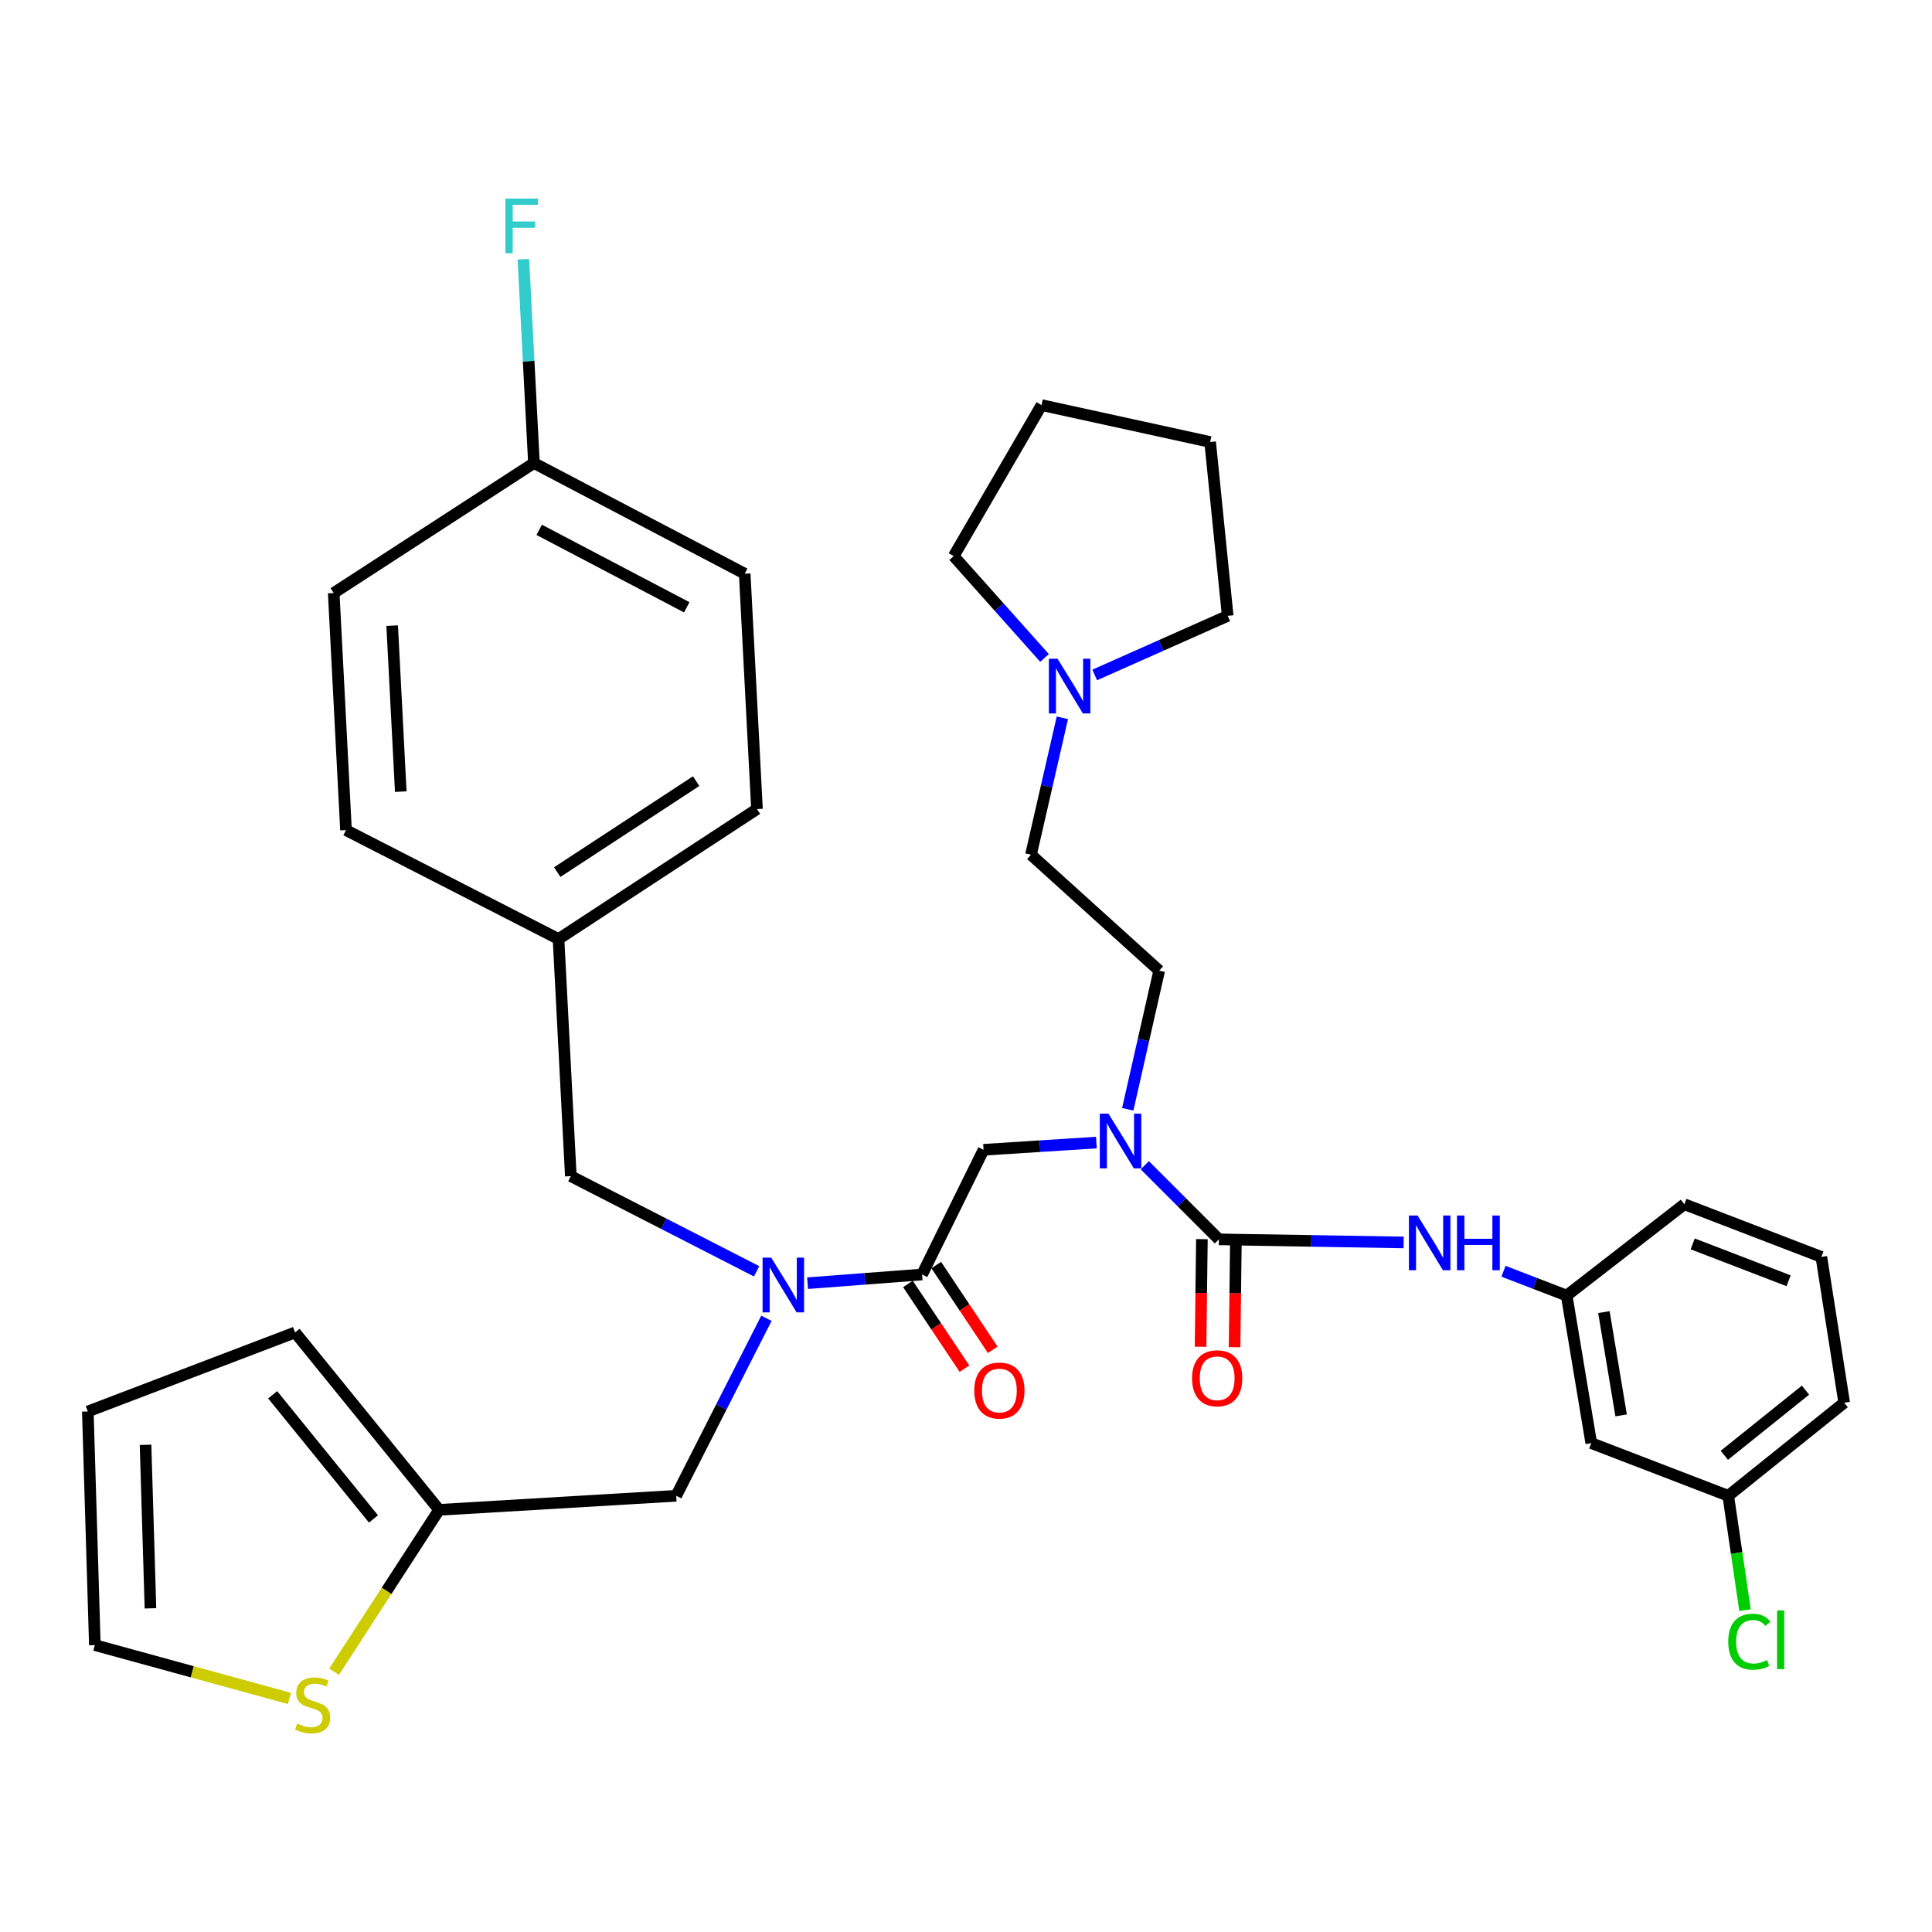 <?xml version='1.0' encoding='iso-8859-1'?>
<svg version='1.1' baseProfile='full'
              xmlns='http://www.w3.org/2000/svg'
                      xmlns:rdkit='http://www.rdkit.org/xml'
                      xmlns:xlink='http://www.w3.org/1999/xlink'
                  xml:space='preserve'
width='1000px' height='1000px' viewBox='0 0 1000 1000'>
<!-- END OF HEADER -->
<rect style='opacity:1.0;fill:#FFFFFF;stroke:none' width='1000' height='1000' x='0' y='0'> </rect>
<path class='bond-0' d='M 823.632,746.947 L 810.907,670.58' style='fill:none;fill-rule:evenodd;stroke:#000000;stroke-width:6px;stroke-linecap:butt;stroke-linejoin:miter;stroke-opacity:1' />
<path class='bond-0' d='M 839.089,732.598 L 830.181,679.141' style='fill:none;fill-rule:evenodd;stroke:#000000;stroke-width:6px;stroke-linecap:butt;stroke-linejoin:miter;stroke-opacity:1' />
<path class='bond-1' d='M 823.632,746.947 L 894.541,774.215' style='fill:none;fill-rule:evenodd;stroke:#000000;stroke-width:6px;stroke-linecap:butt;stroke-linejoin:miter;stroke-opacity:1' />
<path class='bond-2' d='M 396.699,682.341 L 373.351,728.278' style='fill:none;fill-rule:evenodd;stroke:#0000FF;stroke-width:6px;stroke-linecap:butt;stroke-linejoin:miter;stroke-opacity:1' />
<path class='bond-2' d='M 373.351,728.278 L 350.004,774.215' style='fill:none;fill-rule:evenodd;stroke:#000000;stroke-width:6px;stroke-linecap:butt;stroke-linejoin:miter;stroke-opacity:1' />
<path class='bond-3' d='M 391.621,658.036 L 343.539,633.401' style='fill:none;fill-rule:evenodd;stroke:#0000FF;stroke-width:6px;stroke-linecap:butt;stroke-linejoin:miter;stroke-opacity:1' />
<path class='bond-3' d='M 343.539,633.401 L 295.457,608.766' style='fill:none;fill-rule:evenodd;stroke:#000000;stroke-width:6px;stroke-linecap:butt;stroke-linejoin:miter;stroke-opacity:1' />
<path class='bond-4' d='M 417.991,664.171 L 447.63,661.922' style='fill:none;fill-rule:evenodd;stroke:#0000FF;stroke-width:6px;stroke-linecap:butt;stroke-linejoin:miter;stroke-opacity:1' />
<path class='bond-4' d='M 447.63,661.922 L 477.27,659.674' style='fill:none;fill-rule:evenodd;stroke:#000000;stroke-width:6px;stroke-linecap:butt;stroke-linejoin:miter;stroke-opacity:1' />
<path class='bond-5' d='M 469.946,664.558 L 484.572,686.493' style='fill:none;fill-rule:evenodd;stroke:#000000;stroke-width:6px;stroke-linecap:butt;stroke-linejoin:miter;stroke-opacity:1' />
<path class='bond-5' d='M 484.572,686.493 L 499.199,708.429' style='fill:none;fill-rule:evenodd;stroke:#FF0000;stroke-width:6px;stroke-linecap:butt;stroke-linejoin:miter;stroke-opacity:1' />
<path class='bond-5' d='M 484.594,654.791 L 499.22,676.727' style='fill:none;fill-rule:evenodd;stroke:#000000;stroke-width:6px;stroke-linecap:butt;stroke-linejoin:miter;stroke-opacity:1' />
<path class='bond-5' d='M 499.22,676.727 L 513.846,698.663' style='fill:none;fill-rule:evenodd;stroke:#FF0000;stroke-width:6px;stroke-linecap:butt;stroke-linejoin:miter;stroke-opacity:1' />
<path class='bond-6' d='M 477.27,659.674 L 509.086,595.132' style='fill:none;fill-rule:evenodd;stroke:#000000;stroke-width:6px;stroke-linecap:butt;stroke-linejoin:miter;stroke-opacity:1' />
<path class='bond-7' d='M 509.086,595.132 L 538.283,593.259' style='fill:none;fill-rule:evenodd;stroke:#000000;stroke-width:6px;stroke-linecap:butt;stroke-linejoin:miter;stroke-opacity:1' />
<path class='bond-7' d='M 538.283,593.259 L 567.479,591.387' style='fill:none;fill-rule:evenodd;stroke:#0000FF;stroke-width:6px;stroke-linecap:butt;stroke-linejoin:miter;stroke-opacity:1' />
<path class='bond-8' d='M 592.536,603.124 L 611.72,622.308' style='fill:none;fill-rule:evenodd;stroke:#0000FF;stroke-width:6px;stroke-linecap:butt;stroke-linejoin:miter;stroke-opacity:1' />
<path class='bond-8' d='M 611.72,622.308 L 630.904,641.492' style='fill:none;fill-rule:evenodd;stroke:#000000;stroke-width:6px;stroke-linecap:butt;stroke-linejoin:miter;stroke-opacity:1' />
<path class='bond-9' d='M 583.72,574.163 L 591.859,538.282' style='fill:none;fill-rule:evenodd;stroke:#0000FF;stroke-width:6px;stroke-linecap:butt;stroke-linejoin:miter;stroke-opacity:1' />
<path class='bond-9' d='M 591.859,538.282 L 599.997,502.402' style='fill:none;fill-rule:evenodd;stroke:#000000;stroke-width:6px;stroke-linecap:butt;stroke-linejoin:miter;stroke-opacity:1' />
<path class='bond-10' d='M 622.102,641.382 L 621.753,669.234' style='fill:none;fill-rule:evenodd;stroke:#000000;stroke-width:6px;stroke-linecap:butt;stroke-linejoin:miter;stroke-opacity:1' />
<path class='bond-10' d='M 621.753,669.234 L 621.404,697.085' style='fill:none;fill-rule:evenodd;stroke:#FF0000;stroke-width:6px;stroke-linecap:butt;stroke-linejoin:miter;stroke-opacity:1' />
<path class='bond-10' d='M 639.706,641.602 L 639.357,669.454' style='fill:none;fill-rule:evenodd;stroke:#000000;stroke-width:6px;stroke-linecap:butt;stroke-linejoin:miter;stroke-opacity:1' />
<path class='bond-10' d='M 639.357,669.454 L 639.008,697.306' style='fill:none;fill-rule:evenodd;stroke:#FF0000;stroke-width:6px;stroke-linecap:butt;stroke-linejoin:miter;stroke-opacity:1' />
<path class='bond-11' d='M 630.904,641.492 L 678.717,642.289' style='fill:none;fill-rule:evenodd;stroke:#000000;stroke-width:6px;stroke-linecap:butt;stroke-linejoin:miter;stroke-opacity:1' />
<path class='bond-11' d='M 678.717,642.289 L 726.53,643.087' style='fill:none;fill-rule:evenodd;stroke:#0000FF;stroke-width:6px;stroke-linecap:butt;stroke-linejoin:miter;stroke-opacity:1' />
<path class='bond-12' d='M 778.197,658.001 L 794.552,664.29' style='fill:none;fill-rule:evenodd;stroke:#0000FF;stroke-width:6px;stroke-linecap:butt;stroke-linejoin:miter;stroke-opacity:1' />
<path class='bond-12' d='M 794.552,664.29 L 810.907,670.58' style='fill:none;fill-rule:evenodd;stroke:#000000;stroke-width:6px;stroke-linecap:butt;stroke-linejoin:miter;stroke-opacity:1' />
<path class='bond-13' d='M 810.907,670.58 L 871.821,623.31' style='fill:none;fill-rule:evenodd;stroke:#000000;stroke-width:6px;stroke-linecap:butt;stroke-linejoin:miter;stroke-opacity:1' />
<path class='bond-14' d='M 894.541,774.215 L 898.876,803.818' style='fill:none;fill-rule:evenodd;stroke:#000000;stroke-width:6px;stroke-linecap:butt;stroke-linejoin:miter;stroke-opacity:1' />
<path class='bond-14' d='M 898.876,803.818 L 903.21,833.42' style='fill:none;fill-rule:evenodd;stroke:#00CC00;stroke-width:6px;stroke-linecap:butt;stroke-linejoin:miter;stroke-opacity:1' />
<path class='bond-15' d='M 894.541,774.215 L 954.545,726.036' style='fill:none;fill-rule:evenodd;stroke:#000000;stroke-width:6px;stroke-linecap:butt;stroke-linejoin:miter;stroke-opacity:1' />
<path class='bond-15' d='M 892.519,753.261 L 934.522,719.535' style='fill:none;fill-rule:evenodd;stroke:#000000;stroke-width:6px;stroke-linecap:butt;stroke-linejoin:miter;stroke-opacity:1' />
<path class='bond-16' d='M 549.879,371.523 L 541.757,406.96' style='fill:none;fill-rule:evenodd;stroke:#0000FF;stroke-width:6px;stroke-linecap:butt;stroke-linejoin:miter;stroke-opacity:1' />
<path class='bond-16' d='M 541.757,406.96 L 533.636,442.397' style='fill:none;fill-rule:evenodd;stroke:#000000;stroke-width:6px;stroke-linecap:butt;stroke-linejoin:miter;stroke-opacity:1' />
<path class='bond-17' d='M 540.643,340.557 L 517.138,314.205' style='fill:none;fill-rule:evenodd;stroke:#0000FF;stroke-width:6px;stroke-linecap:butt;stroke-linejoin:miter;stroke-opacity:1' />
<path class='bond-17' d='M 517.138,314.205 L 493.633,287.853' style='fill:none;fill-rule:evenodd;stroke:#000000;stroke-width:6px;stroke-linecap:butt;stroke-linejoin:miter;stroke-opacity:1' />
<path class='bond-18' d='M 566.615,349.356 L 601.034,334.058' style='fill:none;fill-rule:evenodd;stroke:#0000FF;stroke-width:6px;stroke-linecap:butt;stroke-linejoin:miter;stroke-opacity:1' />
<path class='bond-18' d='M 601.034,334.058 L 635.452,318.76' style='fill:none;fill-rule:evenodd;stroke:#000000;stroke-width:6px;stroke-linecap:butt;stroke-linejoin:miter;stroke-opacity:1' />
<path class='bond-19' d='M 533.636,442.397 L 599.997,502.402' style='fill:none;fill-rule:evenodd;stroke:#000000;stroke-width:6px;stroke-linecap:butt;stroke-linejoin:miter;stroke-opacity:1' />
<path class='bond-20' d='M 350.004,774.215 L 227.277,781.492' style='fill:none;fill-rule:evenodd;stroke:#000000;stroke-width:6px;stroke-linecap:butt;stroke-linejoin:miter;stroke-opacity:1' />
<path class='bond-21' d='M 295.457,608.766 L 289.09,486.039' style='fill:none;fill-rule:evenodd;stroke:#000000;stroke-width:6px;stroke-linecap:butt;stroke-linejoin:miter;stroke-opacity:1' />
<path class='bond-22' d='M 385.459,296.949 L 276.366,239.674' style='fill:none;fill-rule:evenodd;stroke:#000000;stroke-width:6px;stroke-linecap:butt;stroke-linejoin:miter;stroke-opacity:1' />
<path class='bond-22' d='M 355.456,314.337 L 279.09,274.244' style='fill:none;fill-rule:evenodd;stroke:#000000;stroke-width:6px;stroke-linecap:butt;stroke-linejoin:miter;stroke-opacity:1' />
<path class='bond-23' d='M 385.459,296.949 L 391.816,418.767' style='fill:none;fill-rule:evenodd;stroke:#000000;stroke-width:6px;stroke-linecap:butt;stroke-linejoin:miter;stroke-opacity:1' />
<path class='bond-24' d='M 276.366,239.674 L 172.73,306.945' style='fill:none;fill-rule:evenodd;stroke:#000000;stroke-width:6px;stroke-linecap:butt;stroke-linejoin:miter;stroke-opacity:1' />
<path class='bond-25' d='M 276.366,239.674 L 273.629,186.926' style='fill:none;fill-rule:evenodd;stroke:#000000;stroke-width:6px;stroke-linecap:butt;stroke-linejoin:miter;stroke-opacity:1' />
<path class='bond-25' d='M 273.629,186.926 L 270.893,134.179' style='fill:none;fill-rule:evenodd;stroke:#33CCCC;stroke-width:6px;stroke-linecap:butt;stroke-linejoin:miter;stroke-opacity:1' />
<path class='bond-26' d='M 172.926,865.272 L 200.101,823.382' style='fill:none;fill-rule:evenodd;stroke:#CCCC00;stroke-width:6px;stroke-linecap:butt;stroke-linejoin:miter;stroke-opacity:1' />
<path class='bond-26' d='M 200.101,823.382 L 227.277,781.492' style='fill:none;fill-rule:evenodd;stroke:#000000;stroke-width:6px;stroke-linecap:butt;stroke-linejoin:miter;stroke-opacity:1' />
<path class='bond-27' d='M 149.813,879.108 L 99.453,865.3' style='fill:none;fill-rule:evenodd;stroke:#CCCC00;stroke-width:6px;stroke-linecap:butt;stroke-linejoin:miter;stroke-opacity:1' />
<path class='bond-27' d='M 99.453,865.3 L 49.093,851.492' style='fill:none;fill-rule:evenodd;stroke:#000000;stroke-width:6px;stroke-linecap:butt;stroke-linejoin:miter;stroke-opacity:1' />
<path class='bond-28' d='M 227.277,781.492 L 152.729,689.671' style='fill:none;fill-rule:evenodd;stroke:#000000;stroke-width:6px;stroke-linecap:butt;stroke-linejoin:miter;stroke-opacity:1' />
<path class='bond-28' d='M 193.315,786.213 L 141.131,721.939' style='fill:none;fill-rule:evenodd;stroke:#000000;stroke-width:6px;stroke-linecap:butt;stroke-linejoin:miter;stroke-opacity:1' />
<path class='bond-29' d='M 49.093,851.492 L 45.455,730.584' style='fill:none;fill-rule:evenodd;stroke:#000000;stroke-width:6px;stroke-linecap:butt;stroke-linejoin:miter;stroke-opacity:1' />
<path class='bond-29' d='M 77.876,832.473 L 75.329,747.838' style='fill:none;fill-rule:evenodd;stroke:#000000;stroke-width:6px;stroke-linecap:butt;stroke-linejoin:miter;stroke-opacity:1' />
<path class='bond-30' d='M 152.729,689.671 L 45.455,730.584' style='fill:none;fill-rule:evenodd;stroke:#000000;stroke-width:6px;stroke-linecap:butt;stroke-linejoin:miter;stroke-opacity:1' />
<path class='bond-31' d='M 172.73,306.945 L 179.087,429.673' style='fill:none;fill-rule:evenodd;stroke:#000000;stroke-width:6px;stroke-linecap:butt;stroke-linejoin:miter;stroke-opacity:1' />
<path class='bond-31' d='M 202.986,323.836 L 207.436,409.746' style='fill:none;fill-rule:evenodd;stroke:#000000;stroke-width:6px;stroke-linecap:butt;stroke-linejoin:miter;stroke-opacity:1' />
<path class='bond-32' d='M 179.087,429.673 L 289.09,486.039' style='fill:none;fill-rule:evenodd;stroke:#000000;stroke-width:6px;stroke-linecap:butt;stroke-linejoin:miter;stroke-opacity:1' />
<path class='bond-33' d='M 289.09,486.039 L 391.816,418.767' style='fill:none;fill-rule:evenodd;stroke:#000000;stroke-width:6px;stroke-linecap:butt;stroke-linejoin:miter;stroke-opacity:1' />
<path class='bond-33' d='M 288.424,451.401 L 360.333,404.311' style='fill:none;fill-rule:evenodd;stroke:#000000;stroke-width:6px;stroke-linecap:butt;stroke-linejoin:miter;stroke-opacity:1' />
<path class='bond-34' d='M 493.633,287.853 L 539.093,209.677' style='fill:none;fill-rule:evenodd;stroke:#000000;stroke-width:6px;stroke-linecap:butt;stroke-linejoin:miter;stroke-opacity:1' />
<path class='bond-35' d='M 635.452,318.76 L 626.366,228.769' style='fill:none;fill-rule:evenodd;stroke:#000000;stroke-width:6px;stroke-linecap:butt;stroke-linejoin:miter;stroke-opacity:1' />
<path class='bond-36' d='M 539.093,209.677 L 626.366,228.769' style='fill:none;fill-rule:evenodd;stroke:#000000;stroke-width:6px;stroke-linecap:butt;stroke-linejoin:miter;stroke-opacity:1' />
<path class='bond-37' d='M 942.73,650.578 L 871.821,623.31' style='fill:none;fill-rule:evenodd;stroke:#000000;stroke-width:6px;stroke-linecap:butt;stroke-linejoin:miter;stroke-opacity:1' />
<path class='bond-37' d='M 925.775,662.92 L 876.138,643.832' style='fill:none;fill-rule:evenodd;stroke:#000000;stroke-width:6px;stroke-linecap:butt;stroke-linejoin:miter;stroke-opacity:1' />
<path class='bond-38' d='M 942.73,650.578 L 954.545,726.036' style='fill:none;fill-rule:evenodd;stroke:#000000;stroke-width:6px;stroke-linecap:butt;stroke-linejoin:miter;stroke-opacity:1' />
<path  class='atom-1' d='M 399.191 650.962
L 408.471 665.962
Q 409.391 667.442, 410.871 670.122
Q 412.351 672.802, 412.431 672.962
L 412.431 650.962
L 416.191 650.962
L 416.191 679.282
L 412.311 679.282
L 402.351 662.882
Q 401.191 660.962, 399.951 658.762
Q 398.751 656.562, 398.391 655.882
L 398.391 679.282
L 394.711 679.282
L 394.711 650.962
L 399.191 650.962
' fill='#0000FF'/>
<path  class='atom-3' d='M 504.273 719.749
Q 504.273 712.949, 507.633 709.149
Q 510.993 705.349, 517.273 705.349
Q 523.553 705.349, 526.913 709.149
Q 530.273 712.949, 530.273 719.749
Q 530.273 726.629, 526.873 730.549
Q 523.473 734.429, 517.273 734.429
Q 511.033 734.429, 507.633 730.549
Q 504.273 726.669, 504.273 719.749
M 517.273 731.229
Q 521.593 731.229, 523.913 728.349
Q 526.273 725.429, 526.273 719.749
Q 526.273 714.189, 523.913 711.389
Q 521.593 708.549, 517.273 708.549
Q 512.953 708.549, 510.593 711.349
Q 508.273 714.149, 508.273 719.749
Q 508.273 725.469, 510.593 728.349
Q 512.953 731.229, 517.273 731.229
' fill='#FF0000'/>
<path  class='atom-5' d='M 573.736 576.424
L 583.016 591.424
Q 583.936 592.904, 585.416 595.584
Q 586.896 598.264, 586.976 598.424
L 586.976 576.424
L 590.736 576.424
L 590.736 604.744
L 586.856 604.744
L 576.896 588.344
Q 575.736 586.424, 574.496 584.224
Q 573.296 582.024, 572.936 581.344
L 572.936 604.744
L 569.256 604.744
L 569.256 576.424
L 573.736 576.424
' fill='#0000FF'/>
<path  class='atom-7' d='M 617.004 713.391
Q 617.004 706.591, 620.364 702.791
Q 623.724 698.991, 630.004 698.991
Q 636.284 698.991, 639.644 702.791
Q 643.004 706.591, 643.004 713.391
Q 643.004 720.271, 639.604 724.191
Q 636.204 728.071, 630.004 728.071
Q 623.764 728.071, 620.364 724.191
Q 617.004 720.311, 617.004 713.391
M 630.004 724.871
Q 634.324 724.871, 636.644 721.991
Q 639.004 719.071, 639.004 713.391
Q 639.004 707.831, 636.644 705.031
Q 634.324 702.191, 630.004 702.191
Q 625.684 702.191, 623.324 704.991
Q 621.004 707.791, 621.004 713.391
Q 621.004 719.111, 623.324 721.991
Q 625.684 724.871, 630.004 724.871
' fill='#FF0000'/>
<path  class='atom-8' d='M 733.737 629.151
L 743.017 644.151
Q 743.937 645.631, 745.417 648.311
Q 746.897 650.991, 746.977 651.151
L 746.977 629.151
L 750.737 629.151
L 750.737 657.471
L 746.857 657.471
L 736.897 641.071
Q 735.737 639.151, 734.497 636.951
Q 733.297 634.751, 732.937 634.071
L 732.937 657.471
L 729.257 657.471
L 729.257 629.151
L 733.737 629.151
' fill='#0000FF'/>
<path  class='atom-8' d='M 754.137 629.151
L 757.977 629.151
L 757.977 641.191
L 772.457 641.191
L 772.457 629.151
L 776.297 629.151
L 776.297 657.471
L 772.457 657.471
L 772.457 644.391
L 757.977 644.391
L 757.977 657.471
L 754.137 657.471
L 754.137 629.151
' fill='#0000FF'/>
<path  class='atom-11' d='M 894.536 849.743
Q 894.536 842.703, 897.816 839.023
Q 901.136 835.303, 907.416 835.303
Q 913.256 835.303, 916.376 839.423
L 913.736 841.583
Q 911.456 838.583, 907.416 838.583
Q 903.136 838.583, 900.856 841.463
Q 898.616 844.303, 898.616 849.743
Q 898.616 855.343, 900.936 858.223
Q 903.296 861.103, 907.856 861.103
Q 910.976 861.103, 914.616 859.223
L 915.736 862.223
Q 914.256 863.183, 912.016 863.743
Q 909.776 864.303, 907.296 864.303
Q 901.136 864.303, 897.816 860.543
Q 894.536 856.783, 894.536 849.743
' fill='#00CC00'/>
<path  class='atom-11' d='M 919.816 833.583
L 923.496 833.583
L 923.496 863.943
L 919.816 863.943
L 919.816 833.583
' fill='#00CC00'/>
<path  class='atom-12' d='M 547.377 340.965
L 556.657 355.965
Q 557.577 357.445, 559.057 360.125
Q 560.537 362.805, 560.617 362.965
L 560.617 340.965
L 564.377 340.965
L 564.377 369.285
L 560.497 369.285
L 550.537 352.885
Q 549.377 350.965, 548.137 348.765
Q 546.937 346.565, 546.577 345.885
L 546.577 369.285
L 542.897 369.285
L 542.897 340.965
L 547.377 340.965
' fill='#0000FF'/>
<path  class='atom-18' d='M 153.815 892.119
Q 154.135 892.239, 155.455 892.799
Q 156.775 893.359, 158.215 893.719
Q 159.695 894.039, 161.135 894.039
Q 163.815 894.039, 165.375 892.759
Q 166.935 891.439, 166.935 889.159
Q 166.935 887.599, 166.135 886.639
Q 165.375 885.679, 164.175 885.159
Q 162.975 884.639, 160.975 884.039
Q 158.455 883.279, 156.935 882.559
Q 155.455 881.839, 154.375 880.319
Q 153.335 878.799, 153.335 876.239
Q 153.335 872.679, 155.735 870.479
Q 158.175 868.279, 162.975 868.279
Q 166.255 868.279, 169.975 869.839
L 169.055 872.919
Q 165.655 871.519, 163.095 871.519
Q 160.335 871.519, 158.815 872.679
Q 157.295 873.799, 157.335 875.759
Q 157.335 877.279, 158.095 878.199
Q 158.895 879.119, 160.015 879.639
Q 161.175 880.159, 163.095 880.759
Q 165.655 881.559, 167.175 882.359
Q 168.695 883.159, 169.775 884.799
Q 170.895 886.399, 170.895 889.159
Q 170.895 893.079, 168.255 895.199
Q 165.655 897.279, 161.295 897.279
Q 158.775 897.279, 156.855 896.719
Q 154.975 896.199, 152.735 895.279
L 153.815 892.119
' fill='#CCCC00'/>
<path  class='atom-27' d='M 261.578 102.787
L 278.418 102.787
L 278.418 106.027
L 265.378 106.027
L 265.378 114.627
L 276.978 114.627
L 276.978 117.907
L 265.378 117.907
L 265.378 131.107
L 261.578 131.107
L 261.578 102.787
' fill='#33CCCC'/>
</svg>
